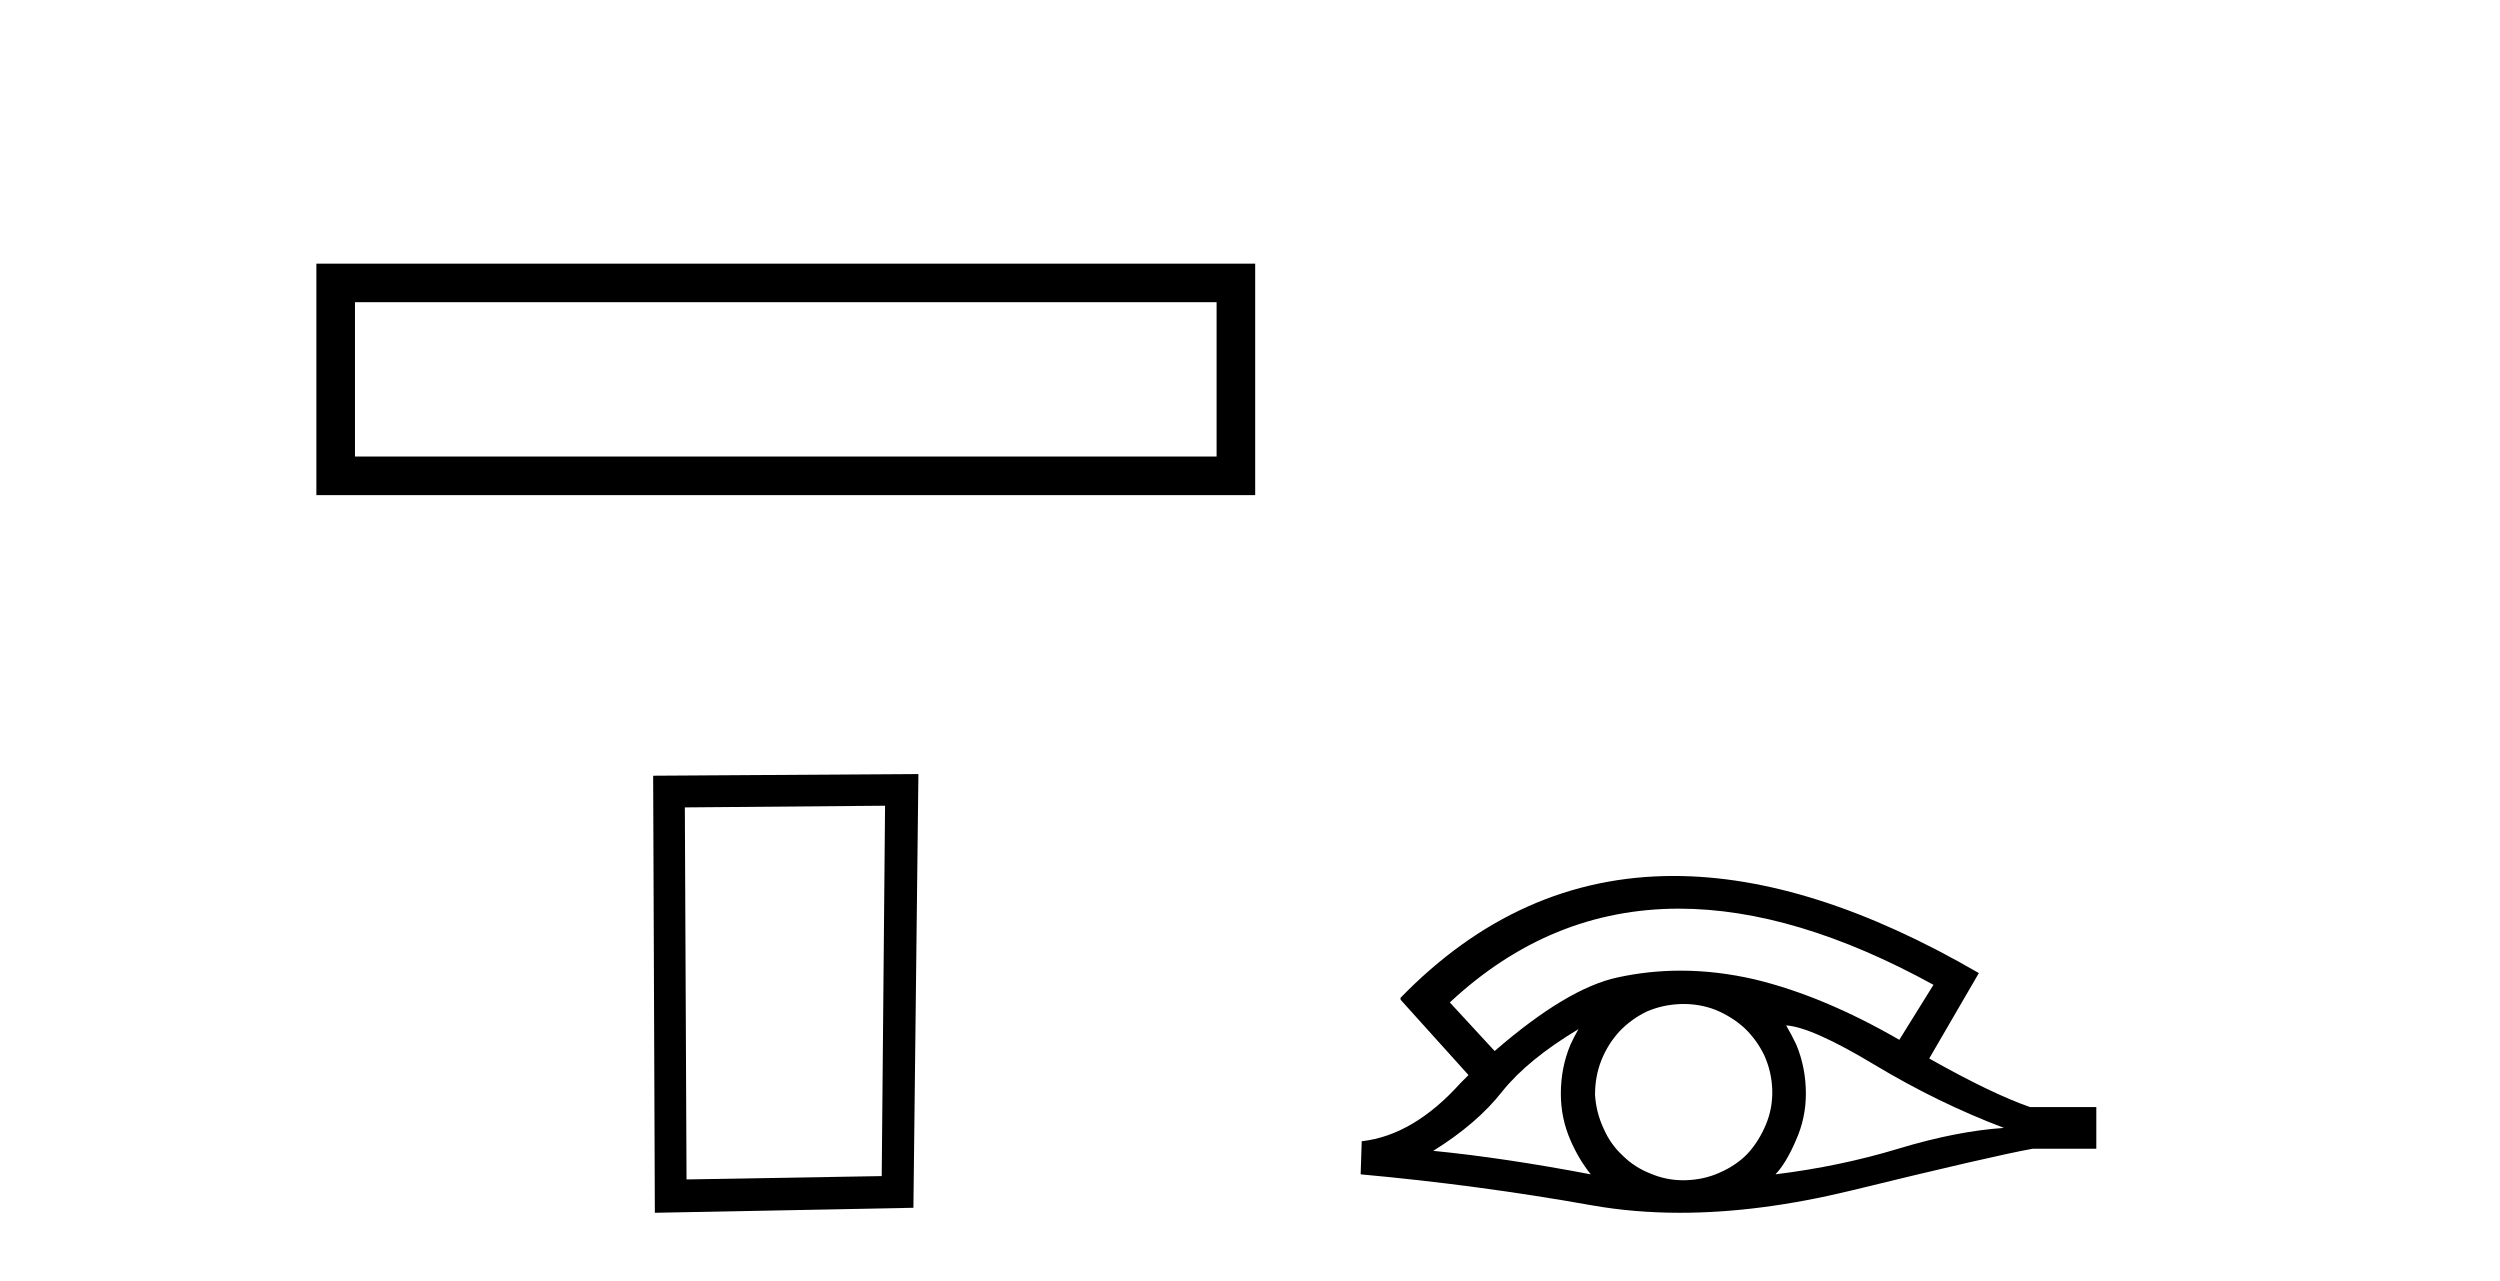 <?xml version='1.0' encoding='UTF-8' standalone='yes'?><svg xmlns='http://www.w3.org/2000/svg' xmlns:xlink='http://www.w3.org/1999/xlink' width='80.0' height='41.0' ><path d='M 10.124 8.437 L 10.124 15.844 L 40.166 15.844 L 40.166 8.437 L 10.124 8.437 M 38.931 9.67 L 38.931 14.609 L 11.359 14.609 L 11.359 9.67 L 38.931 9.67 Z' style='fill:#000000;stroke:none' /><path d='M 28.322 25.783 L 28.215 37.635 L 21.969 37.742 L 21.915 25.837 L 28.322 25.783 ZM 29.389 24.769 L 20.901 24.823 L 20.955 38.809 L 29.229 38.649 L 29.389 24.769 Z' style='fill:#000000;stroke:none' /><path d='M 53.726 29.077 Q 57.434 29.077 61.871 31.514 L 60.778 33.274 Q 58.352 31.873 56.166 31.344 Q 54.951 31.061 53.781 31.061 Q 52.761 31.061 51.775 31.275 Q 50.152 31.617 47.829 33.633 L 46.394 32.078 Q 49.611 29.077 53.726 29.077 ZM 50.511 32.932 Q 50.374 33.172 50.255 33.428 Q 49.947 34.162 49.947 34.999 Q 49.947 35.785 50.255 36.486 Q 50.511 37.084 50.904 37.579 Q 48.119 37.049 45.864 36.827 Q 47.265 35.956 48.068 34.931 Q 48.888 33.906 50.511 32.932 ZM 57.156 32.813 Q 57.976 32.864 59.992 34.077 Q 62.008 35.29 64.126 36.093 Q 62.606 36.195 60.744 36.759 Q 58.882 37.323 56.815 37.579 Q 57.156 37.22 57.464 36.503 Q 57.788 35.785 57.788 34.999 Q 57.788 34.162 57.481 33.428 Q 57.327 33.103 57.156 32.813 ZM 53.88 32.128 Q 54.413 32.128 54.901 32.317 Q 55.431 32.539 55.824 32.898 Q 56.217 33.274 56.456 33.769 Q 56.695 34.299 56.712 34.88 Q 56.729 35.461 56.507 35.99 Q 56.285 36.52 55.926 36.913 Q 55.568 37.289 55.021 37.528 Q 54.526 37.75 53.945 37.767 Q 53.903 37.768 53.862 37.768 Q 53.326 37.768 52.834 37.562 Q 52.305 37.357 51.929 36.981 Q 51.536 36.622 51.314 36.11 Q 51.075 35.597 51.041 35.034 Q 51.041 34.436 51.246 33.923 Q 51.451 33.411 51.826 33.001 Q 52.202 32.608 52.698 32.369 Q 53.21 32.147 53.791 32.129 Q 53.836 32.128 53.88 32.128 ZM 53.557 28.031 Q 48.599 28.031 44.805 31.942 L 44.839 31.976 L 44.805 31.976 L 46.992 34.402 Q 46.855 34.538 46.736 34.658 Q 45.232 36.332 43.575 36.52 L 43.541 37.579 Q 47.299 37.921 50.938 38.57 Q 52.287 38.809 53.763 38.809 Q 56.289 38.809 59.189 38.109 Q 63.802 36.981 65.049 36.759 L 67.082 36.759 L 67.082 35.427 L 64.963 35.427 Q 63.733 34.999 61.735 33.872 L 63.323 31.139 Q 57.977 28.031 53.557 28.031 Z' style='fill:#000000;stroke:none' /></svg>